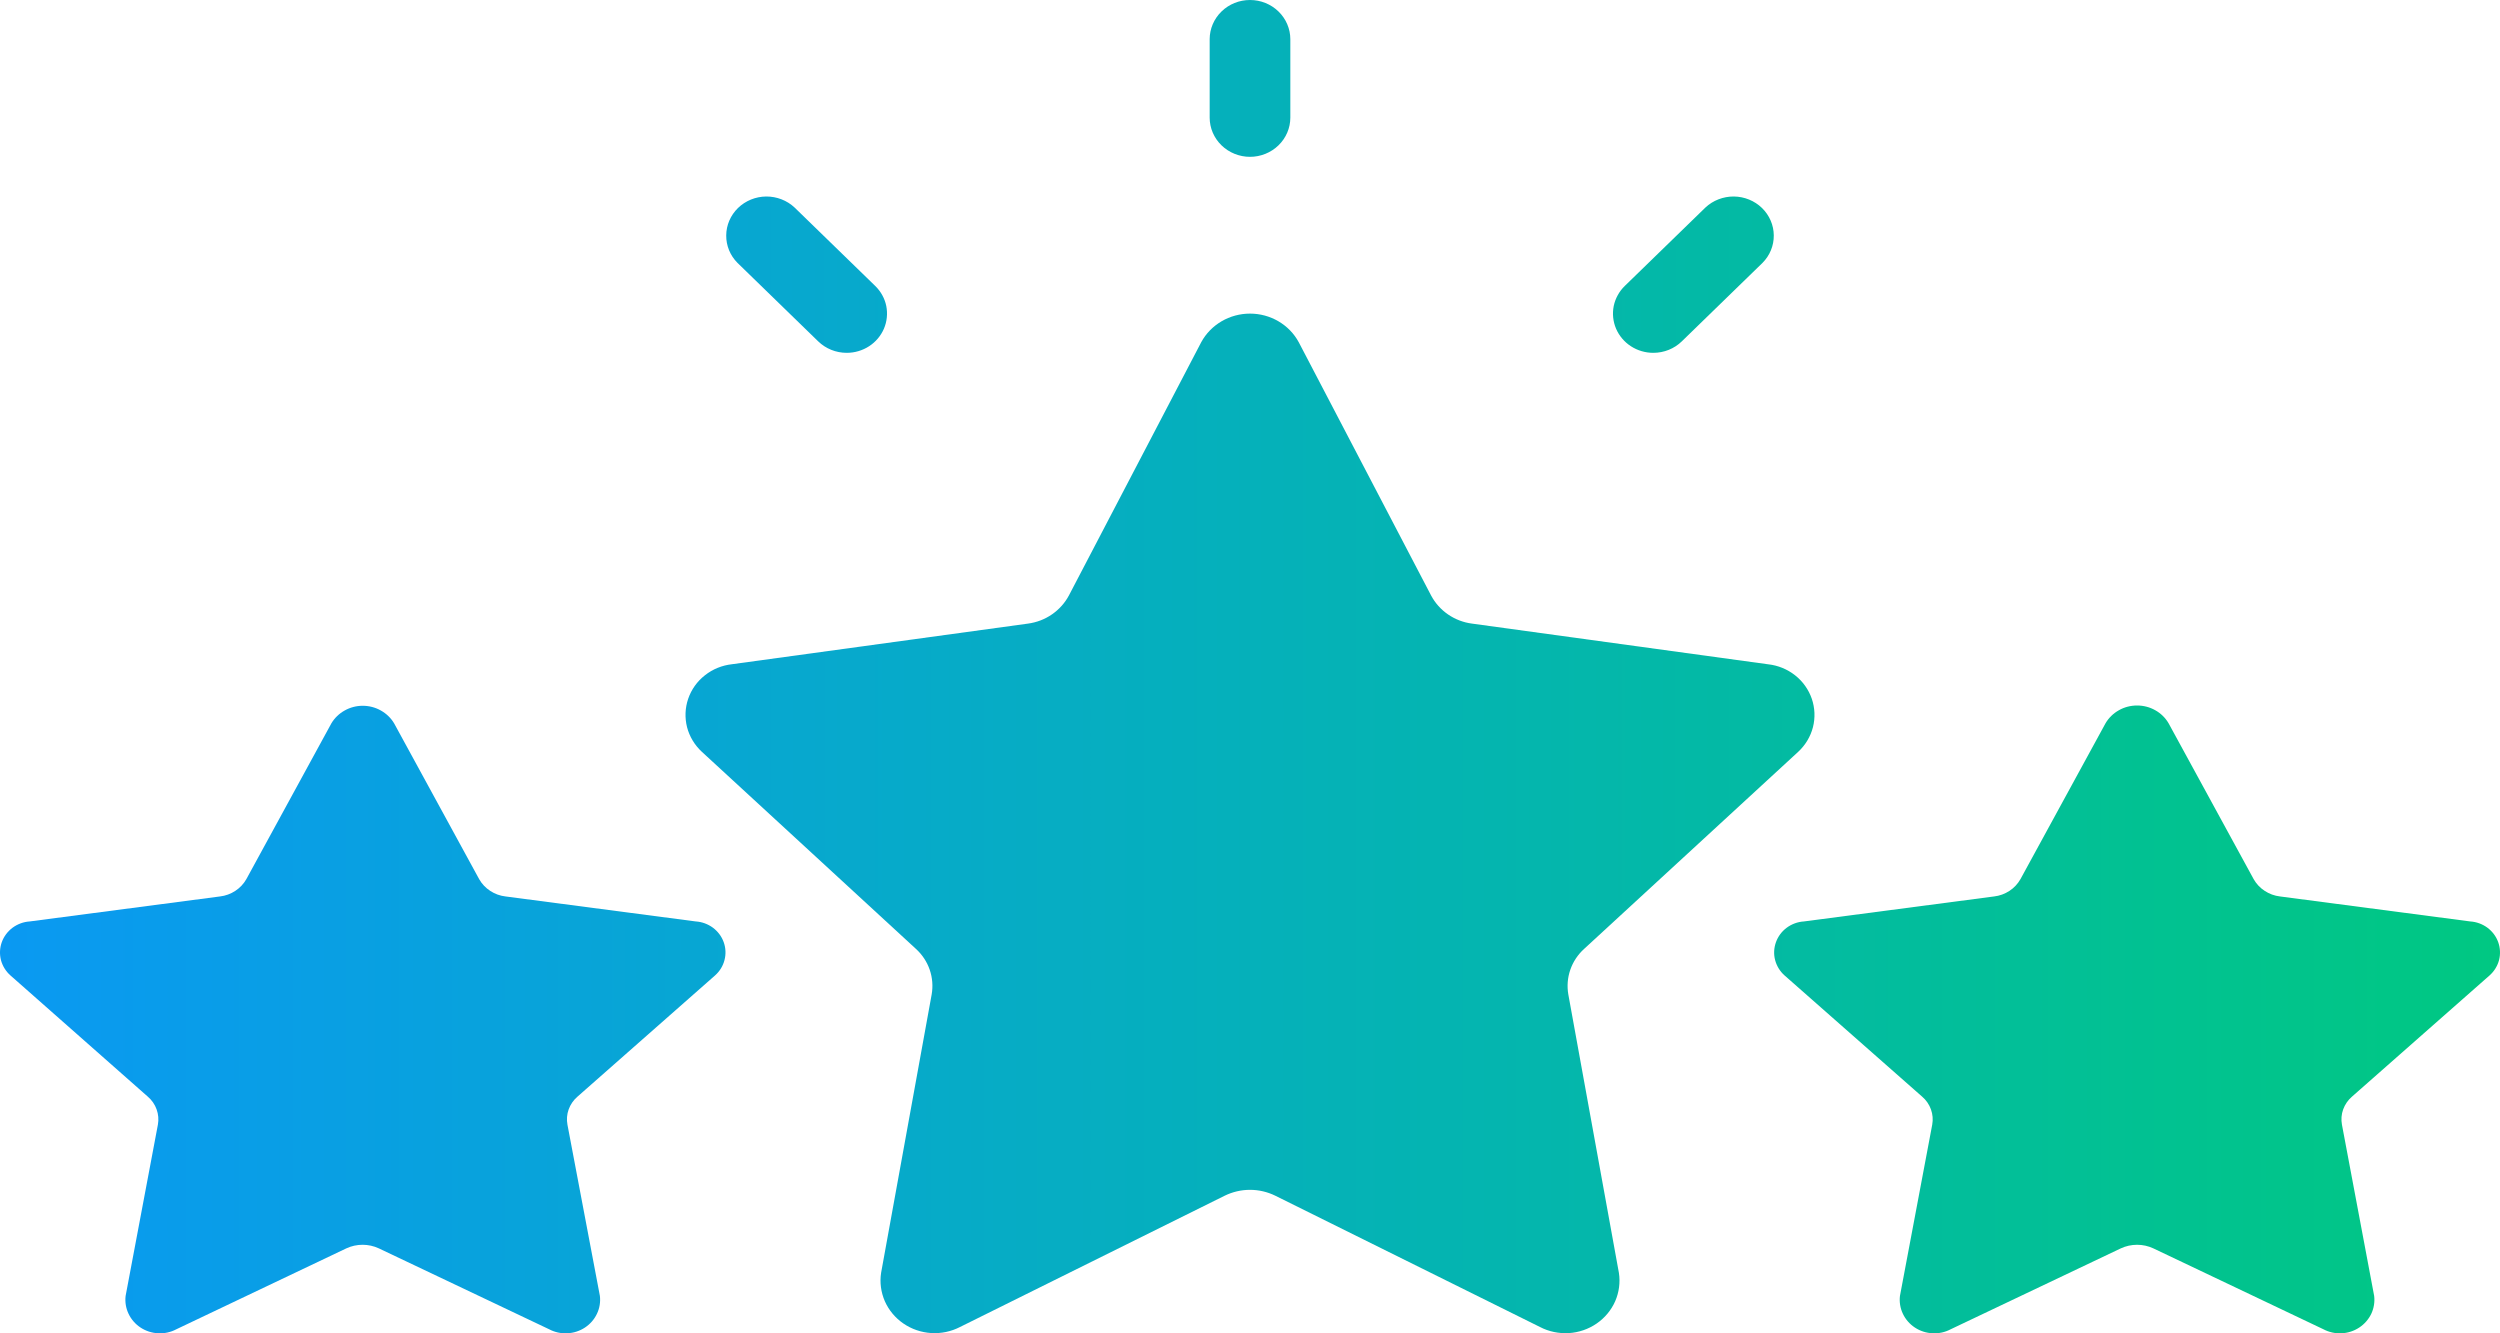 <svg width="45" height="24" viewBox="0 0 45 24" fill="none" xmlns="http://www.w3.org/2000/svg">
<path d="M23.378 6.161L25.76 10.719C25.832 10.855 25.937 10.972 26.065 11.06C26.193 11.148 26.341 11.205 26.497 11.225L31.824 11.957C32.002 11.976 32.171 12.045 32.311 12.155C32.451 12.265 32.555 12.412 32.612 12.577C32.669 12.743 32.676 12.921 32.633 13.09C32.589 13.26 32.496 13.414 32.366 13.534L28.512 17.082C28.399 17.185 28.314 17.314 28.265 17.457C28.216 17.599 28.204 17.752 28.23 17.901L29.14 22.911C29.167 23.084 29.143 23.262 29.073 23.423C29.002 23.584 28.886 23.723 28.739 23.824C28.592 23.925 28.418 23.985 28.238 23.996C28.058 24.006 27.879 23.969 27.72 23.886L22.956 21.523C22.815 21.454 22.659 21.417 22.5 21.417C22.341 21.417 22.185 21.454 22.044 21.523L17.28 23.886C17.121 23.968 16.942 24.006 16.762 23.995C16.582 23.984 16.408 23.924 16.261 23.823C16.114 23.722 15.998 23.583 15.927 23.422C15.857 23.261 15.833 23.084 15.86 22.91L16.77 17.9C16.796 17.751 16.784 17.599 16.735 17.456C16.686 17.313 16.601 17.184 16.488 17.081L12.634 13.533C12.504 13.413 12.411 13.259 12.367 13.09C12.324 12.92 12.331 12.742 12.388 12.576C12.445 12.411 12.549 12.264 12.689 12.155C12.829 12.044 12.998 11.976 13.176 11.956L18.503 11.225C18.659 11.204 18.807 11.148 18.935 11.059C19.063 10.971 19.168 10.854 19.24 10.719L21.622 6.16C21.706 6.005 21.832 5.875 21.987 5.784C22.142 5.693 22.32 5.645 22.5 5.645C22.681 5.645 22.858 5.693 23.013 5.784C23.168 5.875 23.294 6.005 23.378 6.161Z" fill="url(#paint0_linear_99_154)"/>
<path d="M39.035 13.02L40.566 15.825C40.614 15.91 40.682 15.982 40.765 16.036C40.847 16.09 40.942 16.125 41.04 16.136L44.465 16.586C44.577 16.593 44.684 16.633 44.774 16.699C44.863 16.766 44.931 16.856 44.968 16.96C45.005 17.063 45.01 17.175 44.983 17.281C44.955 17.387 44.896 17.483 44.813 17.557L42.335 19.74C42.263 19.802 42.209 19.881 42.177 19.969C42.145 20.057 42.138 20.152 42.155 20.244L42.735 23.327C42.748 23.436 42.73 23.548 42.683 23.648C42.635 23.748 42.56 23.834 42.466 23.896C42.372 23.958 42.262 23.994 42.149 23.999C42.035 24.005 41.922 23.98 41.822 23.927L38.761 22.471C38.669 22.428 38.569 22.406 38.468 22.406C38.366 22.406 38.266 22.428 38.174 22.471L35.112 23.927C35.012 23.98 34.9 24.005 34.786 23.999C34.672 23.994 34.562 23.958 34.468 23.896C34.374 23.834 34.299 23.748 34.252 23.648C34.204 23.548 34.186 23.436 34.199 23.327L34.78 20.244C34.797 20.152 34.789 20.057 34.757 19.969C34.726 19.881 34.671 19.802 34.599 19.74L32.121 17.557C32.038 17.483 31.98 17.387 31.952 17.281C31.924 17.175 31.93 17.063 31.967 16.96C32.004 16.856 32.071 16.766 32.161 16.699C32.25 16.633 32.358 16.593 32.47 16.586L35.894 16.136C35.993 16.125 36.087 16.09 36.17 16.036C36.252 15.982 36.32 15.91 36.368 15.825L37.899 13.02C37.956 12.922 38.039 12.841 38.139 12.785C38.238 12.728 38.352 12.699 38.467 12.699C38.583 12.699 38.696 12.728 38.796 12.785C38.896 12.841 38.978 12.922 39.035 13.02Z" fill="url(#paint1_linear_99_154)"/>
<path d="M7.094 13.02L8.625 15.825C8.673 15.91 8.741 15.982 8.824 16.036C8.906 16.09 9.001 16.125 9.099 16.136L12.524 16.586C12.636 16.593 12.743 16.633 12.833 16.699C12.922 16.766 12.99 16.856 13.027 16.96C13.064 17.063 13.069 17.175 13.041 17.281C13.014 17.387 12.955 17.483 12.872 17.557L10.394 19.74C10.322 19.802 10.268 19.881 10.236 19.969C10.204 20.057 10.197 20.152 10.214 20.244L10.798 23.327C10.811 23.436 10.793 23.548 10.745 23.648C10.698 23.748 10.623 23.834 10.529 23.896C10.435 23.958 10.325 23.994 10.211 23.999C10.098 24.005 9.985 23.98 9.885 23.927L6.82 22.471C6.728 22.428 6.628 22.406 6.527 22.406C6.425 22.406 6.325 22.428 6.233 22.471L3.174 23.927C3.074 23.98 2.961 24.005 2.848 23.999C2.734 23.994 2.624 23.958 2.53 23.896C2.436 23.834 2.361 23.748 2.314 23.648C2.266 23.548 2.248 23.436 2.261 23.327L2.842 20.244C2.859 20.152 2.851 20.057 2.819 19.969C2.788 19.881 2.733 19.802 2.661 19.74L0.187 17.557C0.104 17.483 0.045 17.387 0.017 17.281C-0.01 17.175 -0.005 17.063 0.032 16.96C0.069 16.856 0.137 16.766 0.226 16.699C0.316 16.633 0.423 16.593 0.535 16.586L3.96 16.136C4.058 16.125 4.153 16.09 4.235 16.036C4.318 15.982 4.386 15.91 4.434 15.825L5.965 13.02C6.022 12.924 6.105 12.844 6.204 12.789C6.303 12.733 6.415 12.704 6.529 12.704C6.644 12.704 6.756 12.733 6.855 12.789C6.954 12.844 7.037 12.924 7.094 13.02Z" fill="url(#paint2_linear_99_154)"/>
<path d="M22.5 2.823C22.308 2.823 22.123 2.748 21.987 2.616C21.851 2.484 21.774 2.304 21.774 2.117V0.706C21.774 0.519 21.851 0.339 21.987 0.207C22.123 0.074 22.308 0 22.5 0C22.692 0 22.877 0.074 23.013 0.207C23.149 0.339 23.226 0.519 23.226 0.706V2.117C23.226 2.304 23.149 2.484 23.013 2.616C22.877 2.748 22.692 2.823 22.5 2.823Z" fill="url(#paint3_linear_99_154)"/>
<path d="M15.241 6.351C15.048 6.351 14.864 6.277 14.727 6.144L13.276 4.733C13.143 4.6 13.07 4.422 13.072 4.237C13.073 4.052 13.15 3.875 13.284 3.744C13.419 3.613 13.601 3.539 13.791 3.537C13.982 3.536 14.165 3.607 14.302 3.735L15.754 5.147C15.855 5.245 15.925 5.371 15.953 5.508C15.98 5.645 15.966 5.787 15.911 5.916C15.856 6.044 15.763 6.155 15.644 6.232C15.524 6.31 15.384 6.351 15.241 6.351Z" fill="url(#paint4_linear_99_154)"/>
<path d="M29.759 6.351C29.616 6.351 29.476 6.31 29.356 6.232C29.237 6.155 29.144 6.044 29.089 5.916C29.034 5.787 29.02 5.645 29.047 5.508C29.076 5.371 29.145 5.245 29.246 5.147L30.698 3.735C30.835 3.607 31.018 3.536 31.209 3.537C31.399 3.539 31.581 3.613 31.716 3.744C31.85 3.875 31.927 4.052 31.928 4.237C31.93 4.422 31.857 4.6 31.724 4.733L30.273 6.144C30.137 6.277 29.952 6.351 29.759 6.351Z" fill="url(#paint5_linear_99_154)"/>
<defs>
<linearGradient id="paint0_linear_99_154" x1="0" y1="11.848" x2="45" y2="11.848" gradientUnits="userSpaceOnUse">
<stop stop-color="#0A99F2"/>
<stop offset="1" stop-color="#00C882"/>
</linearGradient>
<linearGradient id="paint1_linear_99_154" x1="0" y1="11.848" x2="45" y2="11.848" gradientUnits="userSpaceOnUse">
<stop stop-color="#0A99F2"/>
<stop offset="1" stop-color="#00C882"/>
</linearGradient>
<linearGradient id="paint2_linear_99_154" x1="0" y1="11.848" x2="45" y2="11.848" gradientUnits="userSpaceOnUse">
<stop stop-color="#0A99F2"/>
<stop offset="1" stop-color="#00C882"/>
</linearGradient>
<linearGradient id="paint3_linear_99_154" x1="0" y1="11.848" x2="45" y2="11.848" gradientUnits="userSpaceOnUse">
<stop stop-color="#0A99F2"/>
<stop offset="1" stop-color="#00C882"/>
</linearGradient>
<linearGradient id="paint4_linear_99_154" x1="0" y1="11.848" x2="45" y2="11.848" gradientUnits="userSpaceOnUse">
<stop stop-color="#0A99F2"/>
<stop offset="1" stop-color="#00C882"/>
</linearGradient>
<linearGradient id="paint5_linear_99_154" x1="0" y1="11.848" x2="45" y2="11.848" gradientUnits="userSpaceOnUse">
<stop stop-color="#0A99F2"/>
<stop offset="1" stop-color="#00C882"/>
</linearGradient>
</defs>
</svg>

